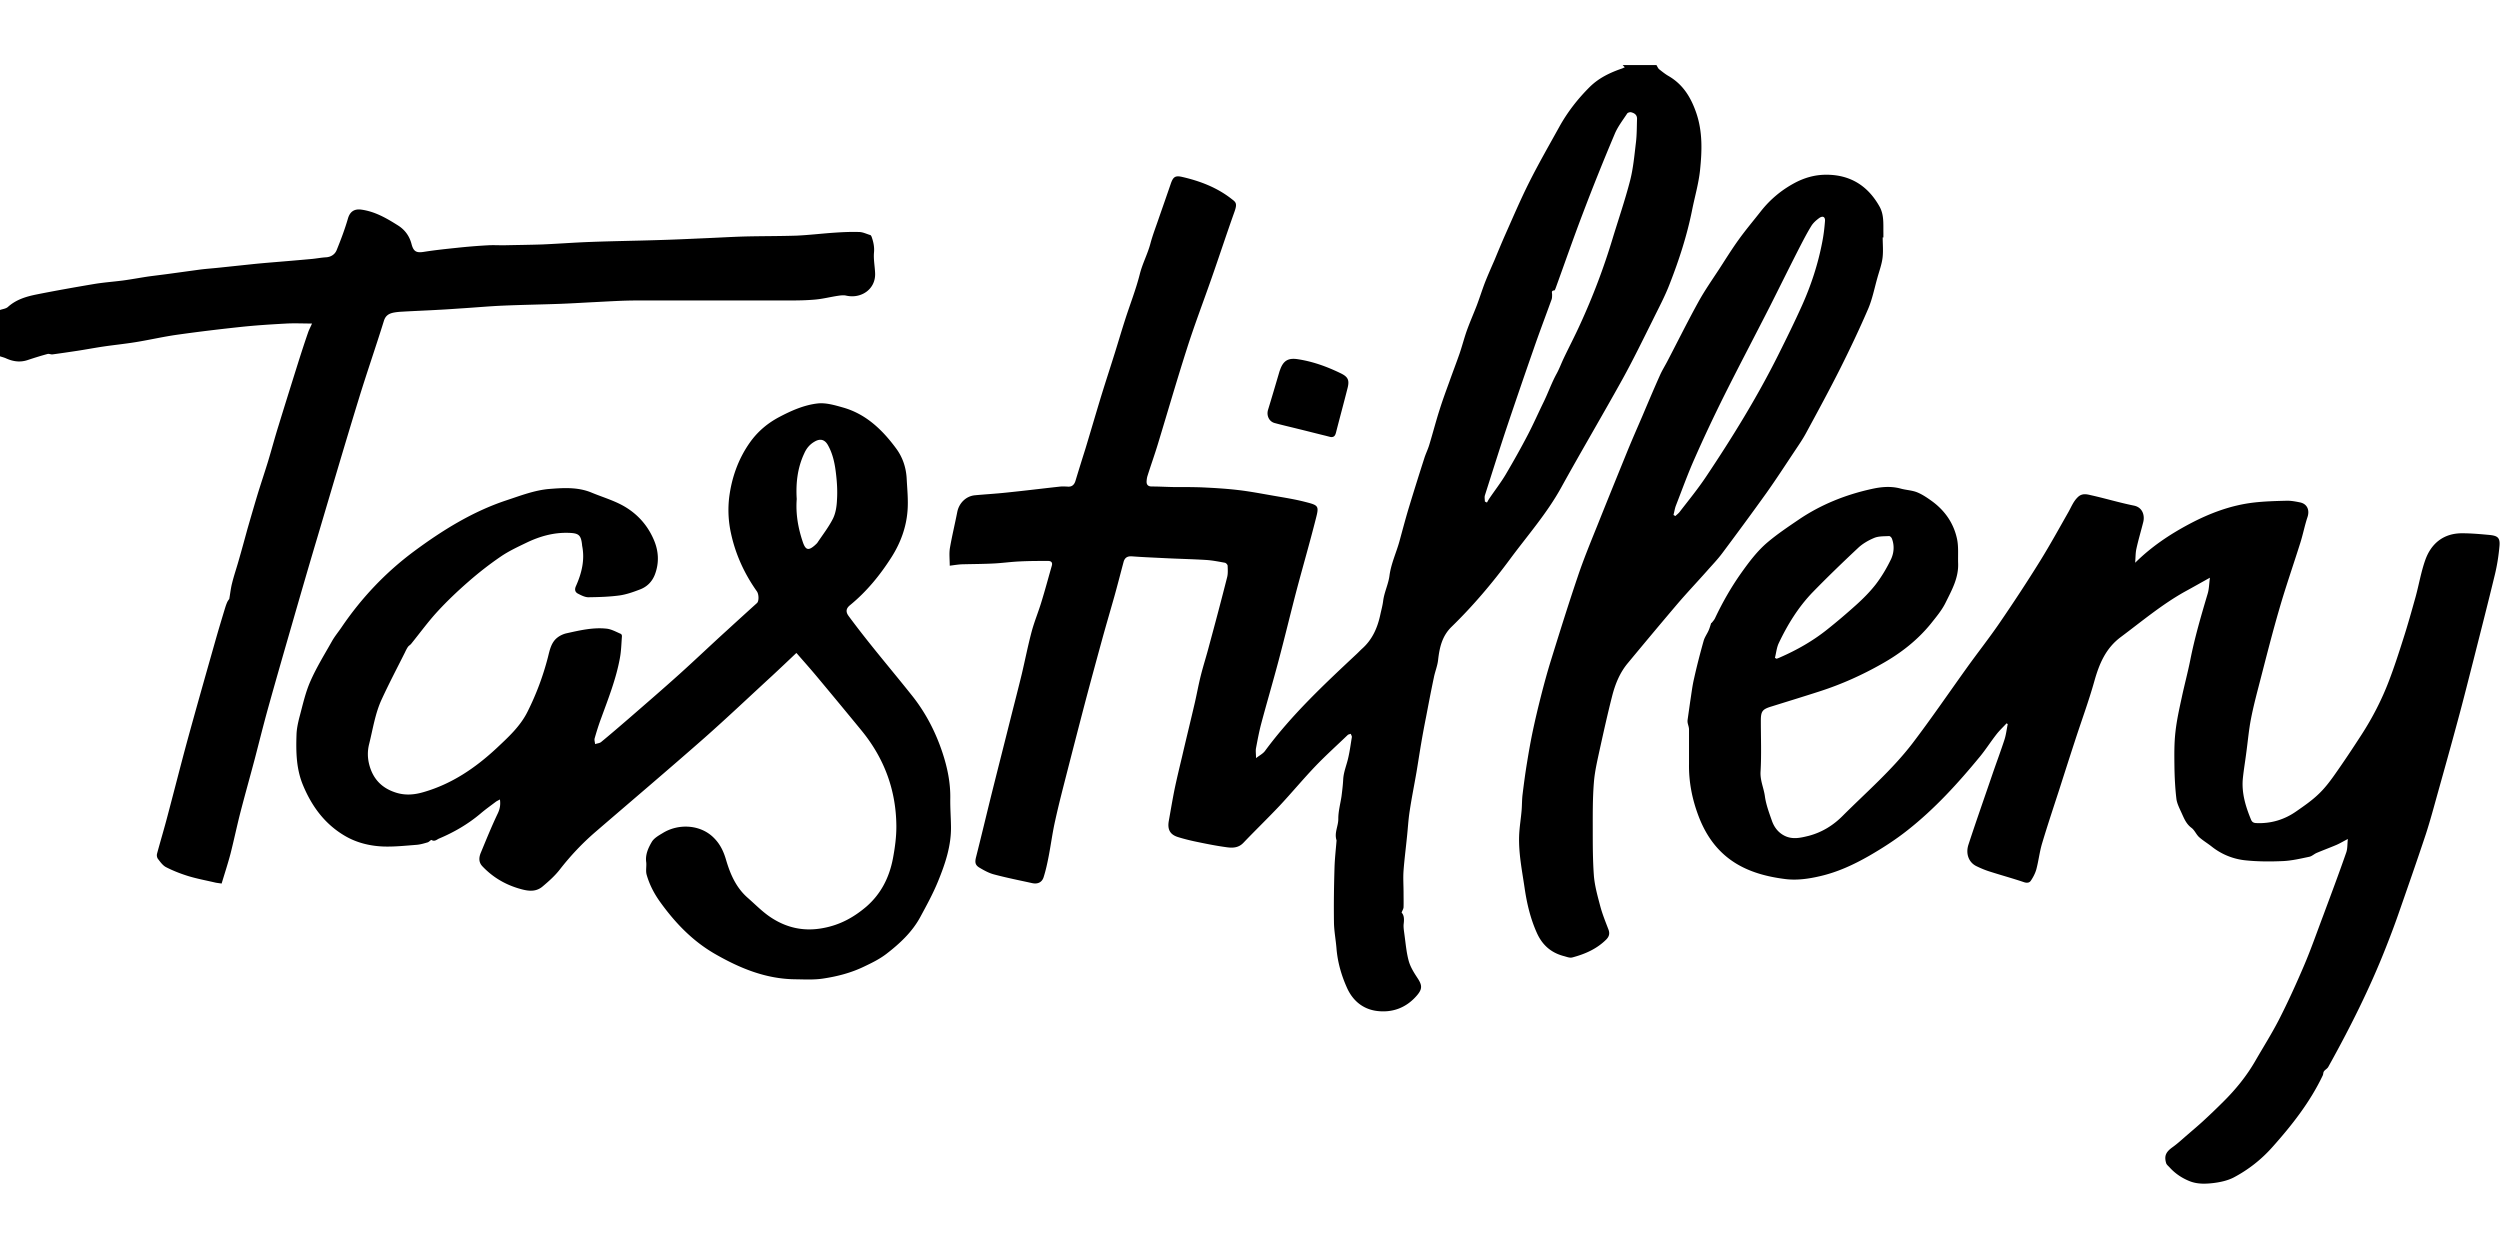 <?xml version="1.0"?>
<svg xmlns="http://www.w3.org/2000/svg" data-name="Ebene 1" viewBox="0 -4.715 178.92 89.46"><path class="cls-1" d="M118.58 0c.05.08.09.18.16.24.23.18.45.36.7.5 1.03.61 1.58 1.53 1.96 2.63.46 1.35.41 2.72.27 4.08-.1.98-.39 1.95-.58 2.92-.36 1.78-.92 3.51-1.58 5.2-.35.92-.82 1.79-1.25 2.67-.7 1.4-1.38 2.8-2.13 4.16-1.44 2.6-2.96 5.17-4.4 7.78-1.02 1.85-2.41 3.43-3.66 5.12-1.27 1.72-2.65 3.35-4.18 4.84-.69.67-.87 1.5-.97 2.4-.05.42-.22.82-.3 1.23-.2.94-.38 1.89-.56 2.83-.13.65-.25 1.3-.36 1.95-.11.65-.21 1.31-.32 1.97-.16.93-.35 1.86-.49 2.8-.1.63-.13 1.27-.2 1.9-.08.79-.18 1.57-.24 2.36-.04.53 0 1.07 0 1.6 0 .34.01.68 0 1.02 0 .12-.08.23-.14.4.18.18.19.47.15.79-.03.25.02.51.05.76.09.64.14 1.29.31 1.91.12.43.37.83.62 1.21.34.51.37.78-.02 1.24-.77.91-1.79 1.28-2.93 1.12-.96-.14-1.67-.73-2.08-1.63-.41-.91-.68-1.85-.76-2.84-.05-.62-.17-1.23-.18-1.84-.02-1.33 0-2.66.04-3.98.02-.62.09-1.23.14-1.84 0-.03.01-.06 0-.09-.17-.53.14-1.01.13-1.54 0-.53.15-1.07.23-1.6.05-.4.1-.8.12-1.2.03-.56.26-1.06.37-1.59.11-.48.17-.96.25-1.44.01-.07-.05-.16-.08-.24-.07.03-.16.04-.21.08-.77.74-1.57 1.46-2.31 2.23-.88.92-1.7 1.91-2.57 2.84-.85.9-1.74 1.76-2.59 2.65-.35.37-.77.38-1.2.32-.67-.09-1.34-.22-2.01-.36-.5-.1-1-.22-1.48-.37-.57-.18-.76-.55-.65-1.16.14-.78.27-1.57.43-2.35.16-.75.34-1.5.52-2.25.3-1.3.62-2.59.92-3.89.15-.66.27-1.33.44-1.99.18-.7.4-1.38.58-2.08.44-1.62.87-3.24 1.28-4.86.07-.26.05-.55.04-.83 0-.08-.11-.2-.19-.22-.44-.08-.89-.17-1.34-.2-.98-.06-1.97-.08-2.96-.13-.79-.04-1.58-.07-2.37-.13-.33-.02-.51.11-.59.41-.22.82-.43 1.65-.66 2.47-.3 1.06-.61 2.11-.9 3.17-.37 1.35-.74 2.71-1.1 4.06-.45 1.71-.89 3.42-1.33 5.13-.31 1.22-.63 2.43-.9 3.66-.19.83-.3 1.68-.46 2.52-.1.52-.21 1.04-.37 1.54-.12.38-.43.51-.81.43-.91-.2-1.82-.38-2.72-.62-.36-.09-.71-.28-1.03-.47-.34-.19-.37-.39-.28-.76.37-1.46.72-2.93 1.08-4.39.47-1.88.95-3.76 1.42-5.64.26-1.03.53-2.07.78-3.1.24-1.02.44-2.04.71-3.05.19-.7.47-1.37.68-2.06.27-.87.5-1.74.75-2.61.08-.25-.04-.36-.26-.36-.71 0-1.42 0-2.14.04-.57.03-1.14.11-1.72.14-.76.04-1.52.04-2.29.06-.28.01-.57.06-.89.1 0-.44-.05-.86.01-1.25.15-.87.36-1.73.53-2.6.13-.64.63-1.13 1.26-1.19.74-.07 1.49-.11 2.23-.19 1.28-.13 2.57-.29 3.85-.43.18-.02.37-.01.56 0 .33.03.49-.16.57-.45.23-.76.47-1.53.71-2.29.35-1.16.69-2.32 1.04-3.48.34-1.12.71-2.24 1.06-3.36.24-.77.47-1.55.72-2.33.35-1.1.78-2.18 1.06-3.29.19-.76.56-1.44.76-2.19.17-.64.42-1.27.63-1.9.28-.8.56-1.6.83-2.39.17-.49.32-.6.83-.48 1.26.29 2.46.75 3.48 1.54.33.26.48.31.24.97-.56 1.57-1.08 3.16-1.63 4.73-.59 1.69-1.23 3.36-1.77 5.06-.72 2.25-1.38 4.53-2.07 6.8-.23.76-.5 1.51-.74 2.27-.04.12-.06.25-.07.38-.02.24.07.39.34.4.52 0 1.03.03 1.55.04.66 0 1.33 0 1.99.02.88.04 1.76.09 2.63.19.88.1 1.75.27 2.62.42.75.13 1.51.25 2.24.44.94.24.98.28.74 1.2-.44 1.74-.94 3.46-1.4 5.2-.43 1.65-.83 3.32-1.27 4.97-.4 1.51-.84 3-1.24 4.5-.15.57-.26 1.16-.37 1.74-.04.2 0 .41 0 .72.26-.2.5-.32.64-.51 1.9-2.58 4.23-4.76 6.56-6.94.13-.12.25-.25.38-.37.75-.66 1.12-1.52 1.32-2.47.07-.32.16-.64.2-.97.08-.62.37-1.18.45-1.79.11-.85.48-1.63.71-2.45.23-.84.45-1.68.7-2.5.35-1.15.71-2.3 1.08-3.45.1-.32.25-.62.35-.94.26-.85.48-1.71.75-2.55.21-.67.45-1.32.69-1.98.24-.68.5-1.35.74-2.04.18-.53.32-1.07.5-1.59.22-.62.49-1.23.73-1.85.2-.53.37-1.07.57-1.6.22-.56.46-1.1.7-1.65.24-.58.48-1.16.73-1.73.58-1.3 1.13-2.6 1.77-3.87.67-1.33 1.41-2.62 2.13-3.92.59-1.07 1.34-2.03 2.21-2.89.65-.63 1.43-1 2.27-1.29.06-.02.12-.05.21-.09-.06-.07-.11-.11-.15-.16h2.42Zm-12.32 31.17c.05.03.11.06.16.08.05-.09.1-.18.15-.26.39-.58.82-1.13 1.18-1.73.56-.95 1.1-1.91 1.61-2.89.38-.73.71-1.48 1.07-2.22.35-.7.6-1.44.98-2.13.19-.35.33-.73.5-1.09.39-.82.81-1.62 1.18-2.44a47.66 47.66 0 0 0 2.32-6.13c.42-1.38.89-2.75 1.25-4.14.23-.89.31-1.82.42-2.73.07-.57.06-1.14.08-1.71 0-.28-.19-.4-.42-.46-.08-.02-.23.02-.28.08-.32.49-.69.96-.91 1.5-.79 1.87-1.55 3.76-2.27 5.66-.68 1.78-1.3 3.57-1.95 5.36-.02.05-.05.14-.09.15-.25.01-.15.18-.16.31 0 .11 0 .22-.03.32-.43 1.19-.88 2.37-1.29 3.56-.65 1.86-1.29 3.73-1.92 5.6-.54 1.62-1.05 3.25-1.57 4.88-.04.14 0 .3 0 .45ZM0 17.47c.19-.07.43-.09.57-.22.59-.53 1.3-.74 2.04-.89 1.35-.27 2.71-.51 4.07-.74.7-.12 1.42-.17 2.12-.26.59-.08 1.18-.19 1.77-.28.51-.07 1.03-.13 1.54-.2l2.19-.3c.47-.06.94-.09 1.4-.14l2.28-.24c.47-.05.93-.09 1.4-.13.97-.08 1.94-.16 2.91-.25.35-.03.69-.1 1.04-.12.37-.02.65-.22.77-.53.3-.74.58-1.48.8-2.24.14-.49.45-.72.98-.64.97.14 1.78.61 2.59 1.12.5.31.83.76.98 1.33.15.58.37.66.95.56.77-.12 1.54-.2 2.31-.28.74-.08 1.49-.14 2.23-.18.36-.02.72 0 1.09 0 .93-.02 1.86-.03 2.78-.06 1.16-.05 2.32-.14 3.47-.18 1.58-.06 3.16-.08 4.74-.13 1.1-.03 2.2-.08 3.3-.13 1-.04 1.99-.1 2.99-.13 1.23-.03 2.46-.02 3.69-.06.9-.04 1.8-.15 2.69-.21.59-.04 1.19-.07 1.79-.05.27 0 .54.14.81.22.04.01.07.08.09.12.13.37.21.73.17 1.14-.04.48.06.97.08 1.45.06 1.17-1.01 1.87-2.08 1.62-.19-.04-.41-.01-.61.02-.52.08-1.03.21-1.55.26-.63.06-1.27.07-1.91.07H45.57c-1.03 0-2.05.07-3.08.12-.8.04-1.59.09-2.39.12-1.38.05-2.75.07-4.13.13-.91.04-1.81.12-2.72.18-.63.04-1.26.09-1.9.12-.85.05-1.7.08-2.55.13-.21.01-.43.03-.64.07-.32.07-.56.2-.68.57-.59 1.9-1.25 3.79-1.83 5.69-1 3.26-1.96 6.53-2.93 9.8-.62 2.07-1.22 4.15-1.82 6.23-.58 2.01-1.16 4.02-1.72 6.03-.33 1.19-.63 2.4-.94 3.59-.35 1.32-.72 2.63-1.06 3.95-.24.95-.44 1.9-.68 2.85-.19.72-.42 1.42-.64 2.15-.17-.03-.31-.04-.45-.07-.64-.15-1.29-.27-1.92-.46-.55-.17-1.09-.38-1.6-.64-.24-.12-.42-.38-.59-.6a.479.479 0 0 1-.06-.37c.25-.93.53-1.85.77-2.78.47-1.77.92-3.55 1.4-5.32.67-2.44 1.36-4.87 2.05-7.3.18-.63.37-1.26.56-1.89.07-.22.13-.45.22-.66.05-.13.14-.24.17-.28.07-.42.11-.78.2-1.13.13-.53.31-1.05.46-1.58.22-.76.43-1.53.64-2.3.24-.83.48-1.66.73-2.49.24-.78.5-1.55.74-2.33.26-.86.49-1.73.76-2.59.47-1.53.95-3.06 1.43-4.59.22-.69.44-1.37.68-2.06.07-.21.18-.4.28-.64-.64 0-1.23-.03-1.82 0-1.11.06-2.23.13-3.34.25-1.5.16-2.99.34-4.48.55-1 .14-1.98.37-2.97.53-.8.13-1.61.21-2.41.33-.59.09-1.17.2-1.76.29-.6.09-1.2.18-1.8.26-.11.01-.24-.06-.35-.03-.48.13-.96.28-1.44.44-.52.17-1.02.1-1.51-.12-.15-.07-.32-.11-.47-.16v-3.33Zm122.49 22.41c.09-.12.2-.23.26-.37.53-1.12 1.14-2.19 1.86-3.21.57-.8 1.16-1.59 1.91-2.22.69-.58 1.45-1.09 2.2-1.6 1.59-1.08 3.36-1.79 5.23-2.2.67-.15 1.37-.22 2.07-.03.39.11.82.12 1.19.27.37.15.72.39 1.04.62.94.68 1.57 1.59 1.81 2.71.12.56.06 1.16.08 1.75.04 1.05-.46 1.93-.9 2.82-.27.55-.68 1.03-1.06 1.51-.97 1.19-2.17 2.12-3.51 2.87-1.41.8-2.88 1.46-4.43 1.96-1.14.37-2.29.72-3.44 1.08-.66.2-.78.33-.78 1.02 0 1.21.05 2.43-.02 3.64-.04.64.23 1.18.31 1.77.08.59.3 1.18.5 1.75.16.46.45.85.91 1.08.58.29 1.17.14 1.74 0 .93-.25 1.72-.73 2.4-1.41 1.7-1.7 3.53-3.28 5-5.19 1.34-1.76 2.59-3.59 3.88-5.39.78-1.09 1.61-2.14 2.37-3.25 1-1.46 1.98-2.95 2.91-4.45.71-1.15 1.36-2.33 2.03-3.51.2-.36.35-.75.67-1.05.29-.27.61-.2.9-.13 1.04.23 2.06.54 3.1.75.64.13.78.72.67 1.17-.16.64-.35 1.27-.49 1.91-.07.31-.06.63-.09 1.01 1.17-1.16 2.48-2.03 3.87-2.77 1.45-.77 2.98-1.35 4.63-1.54.79-.09 1.59-.11 2.39-.13.3 0 .61.06.91.12.52.11.7.56.53 1.06-.2.6-.32 1.23-.51 1.83-.5 1.59-1.05 3.16-1.51 4.76-.49 1.68-.92 3.38-1.36 5.08-.24.93-.49 1.86-.67 2.8-.15.79-.22 1.6-.33 2.4-.08.63-.19 1.26-.25 1.89-.08 1.01.21 1.96.59 2.88.07.17.17.24.37.25 1.07.05 2.04-.25 2.9-.86.53-.37 1.07-.74 1.54-1.19.43-.4.8-.88 1.14-1.36.68-.96 1.33-1.94 1.97-2.93.78-1.21 1.44-2.49 1.95-3.83.38-.99.71-2.01 1.03-3.02.32-.99.6-2 .88-3 .24-.88.39-1.78.69-2.63.41-1.16 1.28-1.92 2.63-1.92.66 0 1.31.06 1.97.12.6.06.77.21.71.82-.06.68-.17 1.37-.33 2.03-.49 2.03-1.01 4.05-1.52 6.07-.37 1.44-.73 2.89-1.12 4.32-.47 1.75-.96 3.5-1.45 5.25-.27.97-.53 1.94-.84 2.9-.65 1.96-1.33 3.9-2.01 5.85-.27.77-.56 1.53-.86 2.29-1.16 2.95-2.58 5.77-4.12 8.54-.07.13-.23.2-.31.32-.06.08-.04.21-.09.3-.91 1.91-2.2 3.55-3.6 5.12a9.8 9.8 0 0 1-2.78 2.18c-.43.22-.94.33-1.42.39-.57.07-1.17.09-1.72-.13s-1.03-.54-1.43-.98c-.09-.1-.21-.19-.25-.3-.16-.53-.02-.81.45-1.15.38-.27.73-.6 1.08-.9.37-.32.74-.63 1.1-.96.49-.45.97-.91 1.44-1.38.9-.89 1.69-1.86 2.32-2.96.56-.97 1.16-1.92 1.67-2.91.65-1.27 1.24-2.57 1.8-3.88.5-1.17.92-2.38 1.37-3.57.56-1.51 1.13-3.02 1.66-4.55.09-.27.07-.58.11-.95-.33.17-.56.31-.81.42-.47.2-.96.38-1.43.58-.18.08-.33.23-.51.27-.62.13-1.25.28-1.88.31-.89.04-1.78.04-2.67-.05a4.63 4.63 0 0 1-2.42-.97c-.3-.24-.64-.44-.92-.69-.21-.19-.32-.49-.54-.66-.4-.29-.55-.71-.74-1.12-.14-.31-.31-.64-.35-.97-.09-.77-.13-1.56-.14-2.33-.01-.81-.02-1.62.07-2.43.09-.83.27-1.65.45-2.47.19-.9.43-1.78.61-2.68.32-1.62.78-3.19 1.25-4.77.1-.33.1-.7.16-1.14-.65.36-1.21.68-1.78.99-1.65.92-3.09 2.13-4.59 3.25-1.09.81-1.55 1.92-1.9 3.16-.4 1.43-.92 2.83-1.38 4.25-.39 1.19-.77 2.38-1.15 3.57-.41 1.26-.83 2.52-1.21 3.79-.18.6-.25 1.24-.41 1.85-.08.29-.23.58-.4.83-.11.16-.3.17-.52.09-.8-.27-1.61-.49-2.42-.75-.32-.1-.63-.23-.94-.38-.55-.26-.8-.88-.58-1.55.55-1.68 1.14-3.35 1.71-5.02.28-.82.59-1.64.86-2.47.12-.36.16-.75.24-1.13-.03-.02-.05-.04-.08-.06-.25.27-.53.53-.75.82-.39.5-.74 1.05-1.14 1.54-1.58 1.92-3.24 3.75-5.21 5.3-.86.68-1.78 1.27-2.73 1.82-1.12.64-2.26 1.17-3.52 1.46-.81.19-1.65.31-2.47.21-2.66-.33-5.04-1.34-6.24-4.54-.45-1.2-.69-2.42-.67-3.7v-2.47c0-.16-.07-.32-.1-.49a.739.739 0 0 1 0-.21l.18-1.27c.09-.56.15-1.12.28-1.67.2-.9.43-1.79.68-2.68.07-.27.25-.51.36-.76.08-.18.13-.37.19-.55 0 0-.01-.02-.02-.03Zm4.54 2.49.12.06c.08-.03.17-.06.25-.1 1.19-.52 2.32-1.16 3.34-1.97.72-.57 1.41-1.16 2.09-1.77.51-.46 1-.95 1.42-1.49.42-.55.78-1.16 1.08-1.78.22-.46.26-.99.07-1.49-.03-.08-.13-.18-.2-.18-.36.02-.74 0-1.06.13-.41.17-.83.41-1.15.71-1.11 1.04-2.21 2.1-3.27 3.19-1.02 1.06-1.79 2.31-2.42 3.64-.15.32-.18.69-.27 1.04Z"/><path class="cls-1" d="M56.99 42.02c-.6.57-1.16 1.1-1.73 1.63-1.61 1.48-3.2 2.99-4.84 4.44-2.58 2.27-5.2 4.49-7.8 6.73-.94.81-1.79 1.71-2.56 2.7-.35.45-.79.84-1.23 1.21-.53.45-1.14.31-1.74.13-.99-.3-1.85-.82-2.56-1.57-.29-.3-.26-.65-.11-1 .39-.94.77-1.88 1.21-2.8.15-.32.2-.61.15-.99-.12.07-.22.11-.3.17-.37.28-.75.55-1.1.85-.89.75-1.89 1.33-2.96 1.78-.16.07-.31.24-.54.1-.04-.02-.17.14-.27.17-.27.08-.54.16-.82.18-.77.06-1.54.14-2.3.12-.98-.03-1.95-.26-2.8-.76-1.44-.84-2.37-2.11-3-3.62-.49-1.17-.51-2.38-.47-3.61.01-.41.1-.83.2-1.23.24-.88.43-1.79.8-2.62.43-.98 1-1.9 1.53-2.84.2-.36.47-.68.7-1.02 1.42-2.09 3.14-3.91 5.17-5.42 2.04-1.51 4.19-2.85 6.63-3.66 1-.33 2-.72 3.05-.81 1.02-.08 2.07-.15 3.06.27.68.28 1.4.5 2.05.83 1.08.55 1.89 1.4 2.37 2.51.36.82.41 1.66.09 2.51-.2.52-.57.89-1.09 1.08-.47.18-.95.35-1.44.42-.74.1-1.49.12-2.23.13-.25 0-.52-.14-.75-.26-.21-.11-.25-.3-.14-.54.41-.92.65-1.88.44-2.9v-.03c-.08-.73-.23-.86-.99-.88-1.06-.03-2.04.25-2.98.7-.64.31-1.29.61-1.87 1.01-.79.54-1.56 1.14-2.28 1.77-.78.68-1.53 1.39-2.23 2.15-.67.73-1.26 1.54-1.89 2.32-.07.08-.17.13-.23.22-.08.12-.15.26-.21.39-.56 1.12-1.14 2.22-1.66 3.35-.47 1.01-.63 2.12-.9 3.2-.13.52-.12 1.02.02 1.53.27.98.88 1.62 1.86 1.94.69.23 1.36.17 2.03-.03 2-.58 3.67-1.71 5.18-3.11.85-.8 1.72-1.58 2.25-2.65.62-1.24 1.1-2.52 1.45-3.87.13-.51.23-1.08.69-1.43.18-.14.42-.25.64-.3.95-.21 1.91-.44 2.89-.33.34.04.67.23 1 .37.05.02.09.12.08.18-.04.53-.05 1.06-.15 1.58-.27 1.47-.82 2.86-1.33 4.26-.18.48-.33.96-.47 1.45-.04.13.02.28.03.42.14-.05.31-.06.42-.14.67-.55 1.33-1.12 1.98-1.68 1.22-1.06 2.45-2.12 3.65-3.2 1.12-1.01 2.21-2.05 3.32-3.06a406 406 0 0 1 2.22-2.02c.14-.13.14-.61-.01-.83-.9-1.27-1.54-2.67-1.86-4.18a7.73 7.73 0 0 1-.12-2.58c.18-1.38.64-2.7 1.46-3.87.56-.8 1.27-1.4 2.12-1.85.87-.46 1.78-.86 2.74-.97.6-.07 1.26.13 1.86.3 1.62.47 2.78 1.59 3.75 2.9.48.64.73 1.39.77 2.19.04.76.12 1.54.06 2.29-.09 1.19-.5 2.3-1.14 3.31-.82 1.29-1.78 2.47-2.98 3.45-.28.23-.32.47-.09.78.54.73 1.1 1.45 1.67 2.16.97 1.21 1.96 2.39 2.92 3.6.94 1.2 1.63 2.54 2.11 3.98.36 1.08.59 2.18.57 3.32-.01.65.04 1.31.05 1.96.03 1.4-.41 2.7-.93 3.97-.36.88-.82 1.72-1.27 2.55-.58 1.07-1.46 1.89-2.42 2.63-.51.39-1.07.66-1.64.93-.9.43-1.86.68-2.84.83-.67.11-1.36.07-2.04.06-2.11-.02-3.97-.79-5.76-1.82-1.61-.93-2.85-2.23-3.92-3.72-.43-.6-.76-1.24-.96-1.94-.08-.28 0-.6-.03-.89-.08-.54.14-1.02.39-1.45.16-.28.5-.47.8-.65 1.1-.68 2.69-.63 3.66.36.46.46.7 1 .87 1.59.3 1.01.71 1.95 1.52 2.67.55.48 1.06 1.01 1.66 1.41 1.14.76 2.39 1.04 3.78.77 1.18-.22 2.15-.75 3.05-1.51 1.07-.92 1.66-2.1 1.92-3.44.15-.79.26-1.6.25-2.4-.03-2.54-.87-4.8-2.49-6.78a585.19 585.19 0 0 0-3.17-3.83c-.49-.59-1.01-1.17-1.47-1.7ZM57.02 31c-.08 1.07.1 2.09.44 3.09.2.58.41.62.88.2.05-.05.11-.1.15-.15.38-.57.81-1.12 1.12-1.73.2-.4.27-.88.29-1.33.04-.6.01-1.21-.06-1.81-.08-.74-.22-1.49-.6-2.15-.23-.39-.55-.46-.94-.23-.35.2-.58.48-.74.84-.49 1.04-.61 2.15-.54 3.27Zm77.72-18.73c0 .49.05.99-.01 1.47-.06.48-.24.96-.37 1.43-.21.74-.36 1.52-.66 2.22-.62 1.44-1.29 2.85-1.99 4.25-.78 1.55-1.61 3.08-2.44 4.61-.24.45-.53.87-.81 1.29-.68 1.02-1.34 2.04-2.05 3.04-1.04 1.45-2.1 2.89-3.17 4.32-.33.44-.71.83-1.07 1.24-.71.8-1.45 1.58-2.15 2.4-1.18 1.39-2.35 2.79-3.51 4.19-.59.7-.92 1.53-1.14 2.4-.32 1.26-.6 2.52-.88 3.79-.17.79-.36 1.58-.42 2.38-.09 1.11-.08 2.23-.08 3.35 0 1.1 0 2.2.08 3.3.06.74.27 1.48.46 2.2.15.56.37 1.1.58 1.65.11.29.06.5-.15.72-.68.68-1.53 1.05-2.44 1.29-.19.05-.43-.06-.64-.11-.91-.25-1.52-.81-1.9-1.67-.46-1.03-.71-2.11-.87-3.21-.18-1.23-.43-2.45-.39-3.7.02-.62.13-1.24.18-1.86.03-.38.02-.76.07-1.14.09-.74.19-1.49.31-2.22.13-.8.27-1.61.44-2.4.17-.8.36-1.59.56-2.38.23-.9.47-1.79.75-2.68.61-1.97 1.23-3.95 1.89-5.9.41-1.22.9-2.41 1.38-3.6.71-1.78 1.43-3.55 2.15-5.32.35-.86.73-1.72 1.1-2.58.41-.97.82-1.94 1.25-2.9.16-.36.37-.69.55-1.04.73-1.4 1.43-2.81 2.19-4.19.45-.82.99-1.59 1.5-2.37.46-.71.9-1.42 1.39-2.1.51-.71 1.07-1.37 1.61-2.06.65-.82 1.44-1.48 2.36-1.98.72-.39 1.48-.61 2.3-.61 1.73 0 2.99.8 3.82 2.29.32.58.26 1.23.27 1.86v.34h-.03Zm-14.96 19.88s.08.04.12.07c.1-.1.23-.19.31-.3.64-.83 1.31-1.65 1.89-2.52 1.88-2.81 3.65-5.68 5.16-8.7.59-1.18 1.17-2.36 1.71-3.56.65-1.45 1.14-2.95 1.44-4.51.1-.5.16-1 .2-1.51.03-.31-.15-.41-.4-.24-.22.16-.44.35-.58.58-.32.52-.6 1.07-.88 1.61-.7 1.37-1.38 2.75-2.07 4.12-1.1 2.16-2.23 4.3-3.31 6.46-.73 1.47-1.43 2.95-2.09 4.45-.49 1.1-.9 2.24-1.34 3.37-.08.21-.11.44-.17.66Zm-24.56-5.59-.35-.09c-.66-.16-1.31-.33-1.97-.49-.56-.14-1.13-.27-1.68-.42-.4-.11-.59-.54-.47-.94.27-.88.53-1.77.79-2.65.02-.07.04-.14.07-.21.23-.66.58-.87 1.25-.77 1.08.16 2.1.53 3.07 1 .55.26.66.5.51 1.08-.27 1.07-.56 2.13-.83 3.19-.06.22-.15.33-.39.3Z"/></svg>
